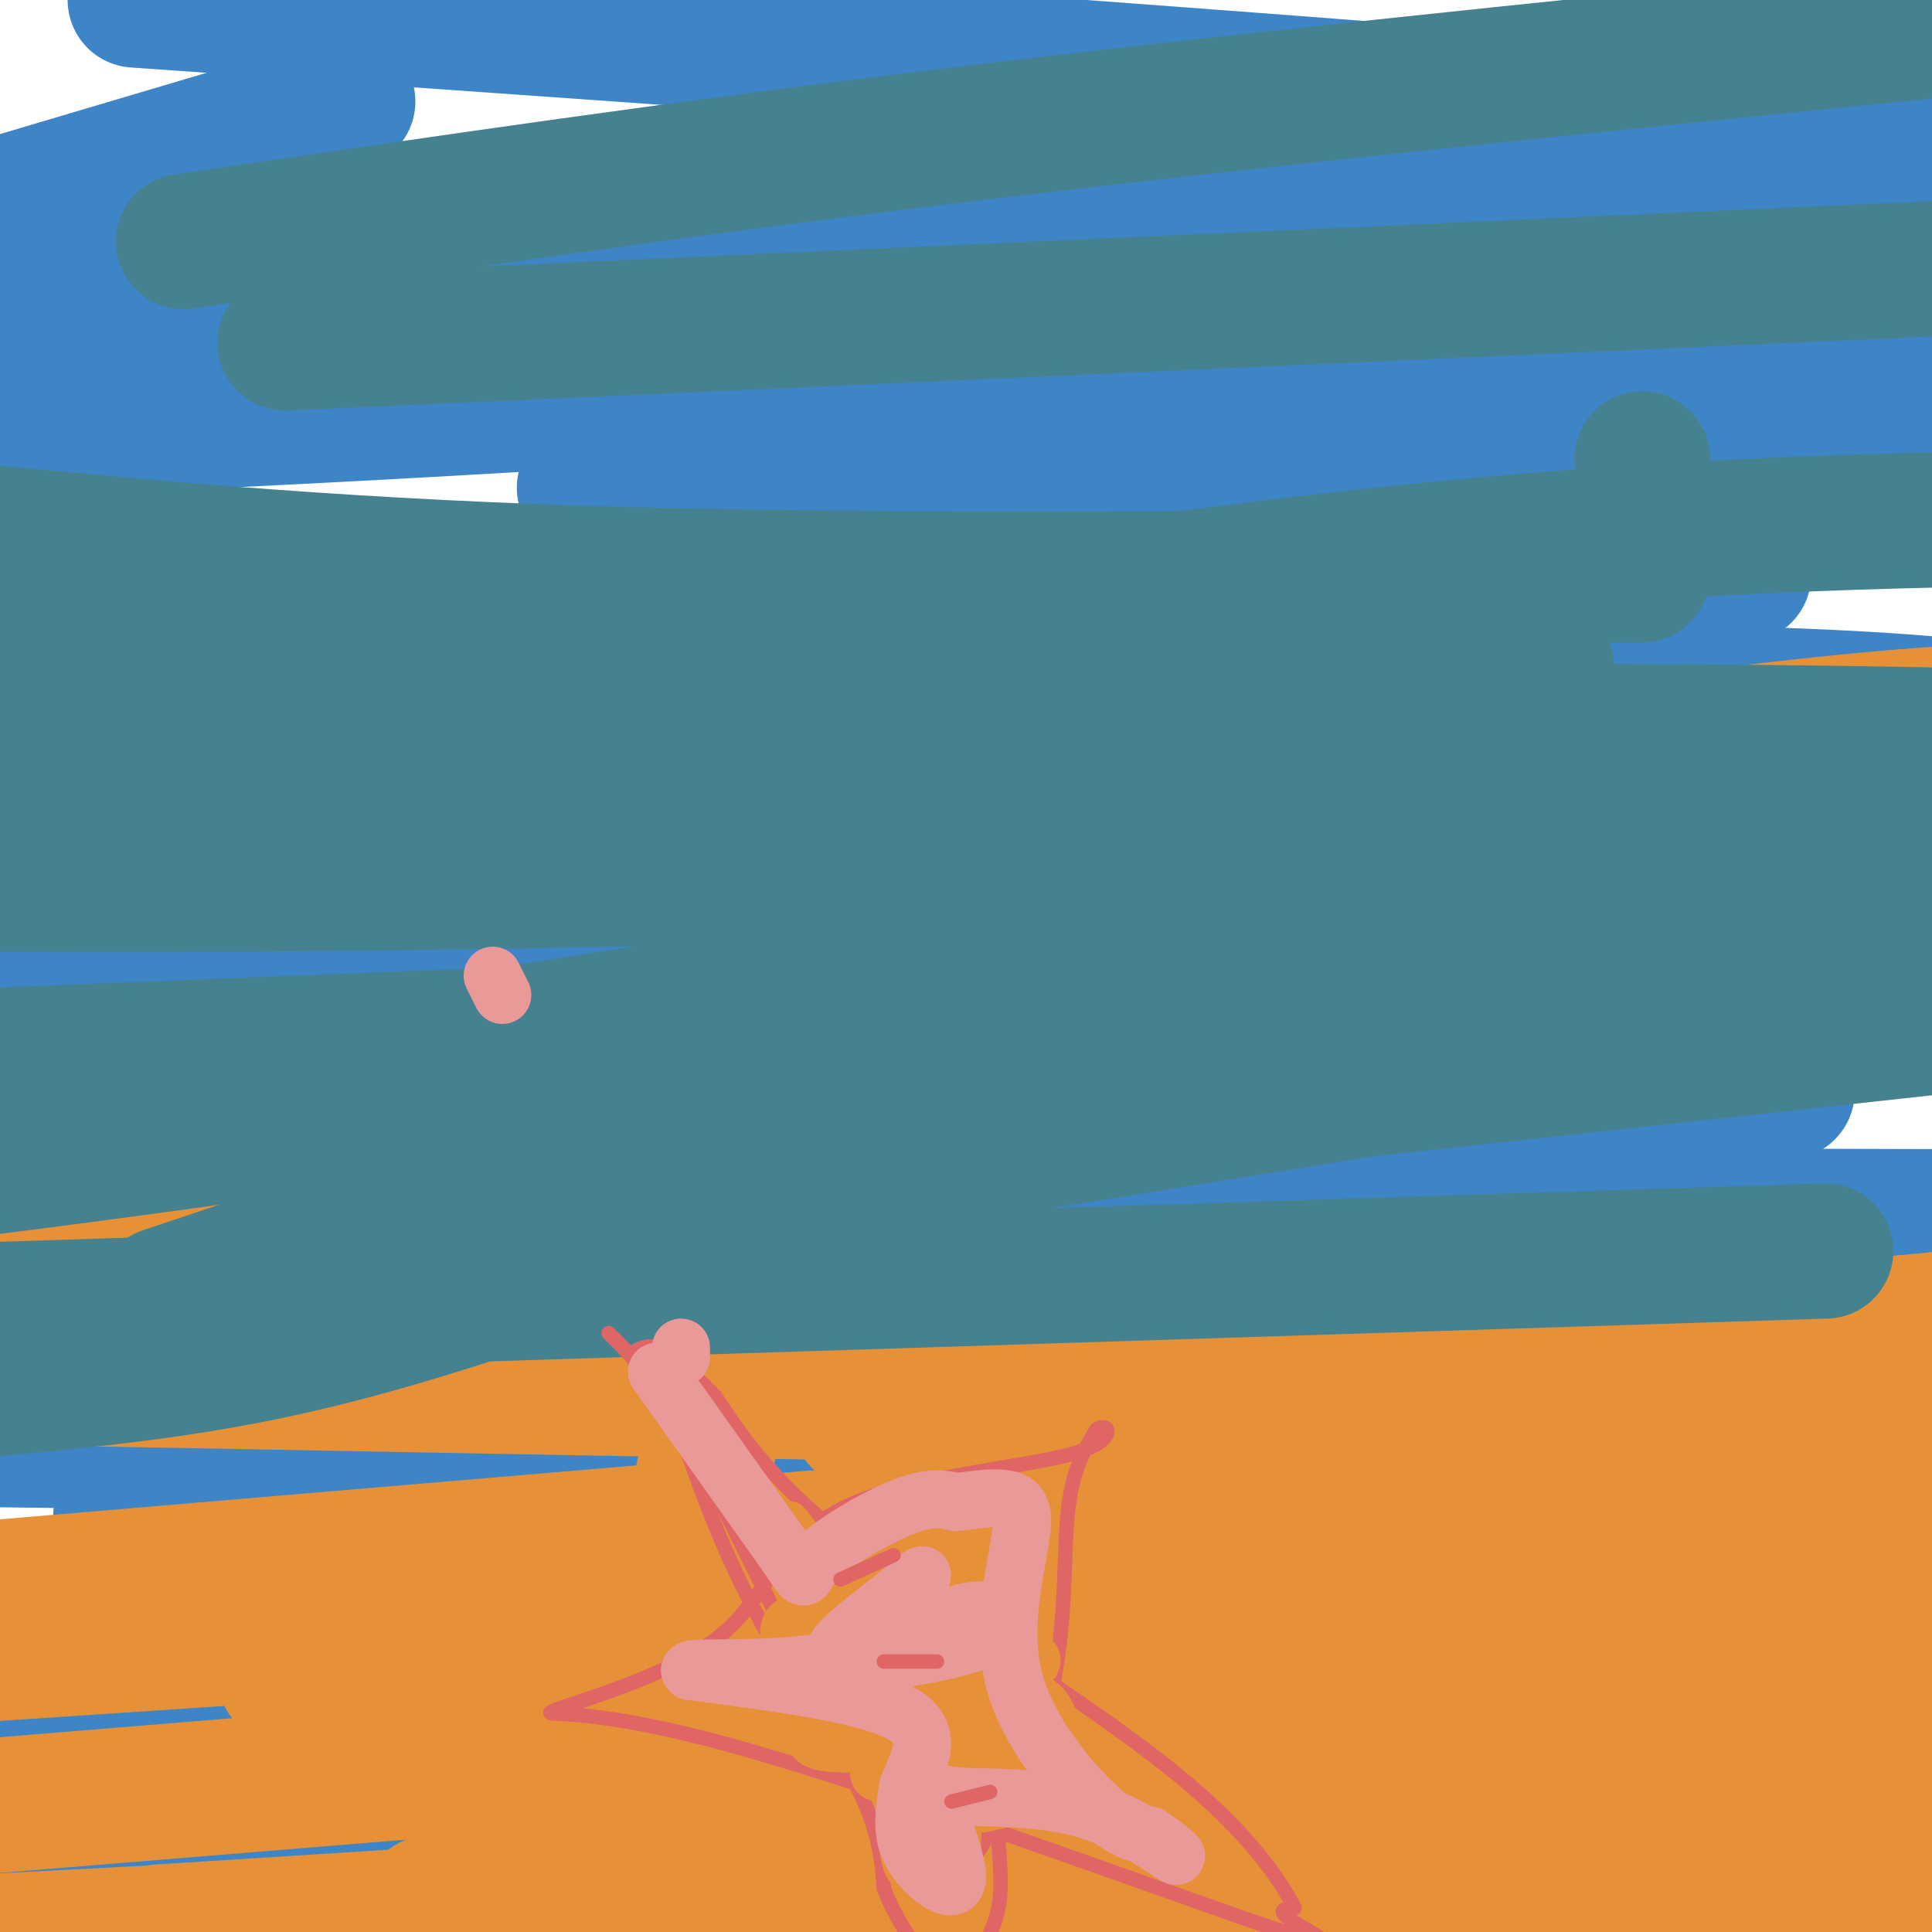 <svg viewBox='0 0 400 400' version='1.1' xmlns='http://www.w3.org/2000/svg' xmlns:xlink='http://www.w3.org/1999/xlink'><g fill='none' stroke='#3d85c6' stroke-width='28' stroke-linecap='round' stroke-linejoin='round'><path d='M51,220c5.067,4.444 10.133,8.889 -10,14c-20.133,5.111 -65.467,10.889 -4,14c61.467,3.111 229.733,3.556 398,4'/><path d='M361,260c0.000,0.000 -393.000,4.000 -393,4'/><path d='M46,270c0.000,0.000 366.000,-16.000 366,-16'/><path d='M332,260c-117.250,4.167 -234.500,8.333 -307,10c-72.500,1.667 -100.250,0.833 -128,0'/><path d='M182,302c0.000,0.000 264.000,8.000 264,8'/><path d='M216,332c0.000,0.000 286.000,-23.000 286,-23'/><path d='M298,302c0.000,0.000 -303.000,-4.000 -303,-4'/><path d='M79,269c0.000,0.000 411.000,-5.000 411,-5'/><path d='M347,244c0.000,0.000 -420.000,-32.000 -420,-32'/><path d='M54,172c0.000,0.000 409.000,-24.000 409,-24'/><path d='M348,130c0.000,0.000 -446.000,0.000 -446,0'/><path d='M135,109c82.250,-6.500 164.500,-13.000 222,-16c57.500,-3.000 90.250,-2.500 123,-2'/><path d='M361,119c0.000,0.000 -388.000,25.000 -388,25'/><path d='M124,186c78.417,-0.333 156.833,-0.667 212,0c55.167,0.667 87.083,2.333 119,4'/><path d='M182,199c0.000,0.000 -192.000,7.000 -192,7'/><path d='M90,207c0.000,0.000 350.000,-3.000 350,-3'/><path d='M370,226c0.000,0.000 -403.000,-1.000 -403,-1'/><path d='M121,101c113.968,-11.907 227.936,-23.815 269,-29c41.064,-5.185 9.223,-3.648 -4,-4c-13.223,-0.352 -7.829,-2.595 -51,0c-43.171,2.595 -134.906,10.027 -216,15c-81.094,4.973 -151.547,7.486 -222,10'/><path d='M50,83c56.083,-3.833 112.167,-7.667 173,-10c60.833,-2.333 126.417,-3.167 192,-4'/><path d='M335,69c0.000,0.000 -463.000,3.000 -463,3'/><path d='M72,21c0.000,0.000 -91.000,27.000 -91,27'/><path d='M19,53c0.000,0.000 391.000,-16.000 391,-16'/><path d='M374,34c0.000,0.000 -377.000,17.000 -377,17'/><path d='M345,22c0.000,0.000 76.000,-5.000 76,-5'/><path d='M28,0c134.250,9.417 268.500,18.833 346,26c77.500,7.167 98.250,12.083 119,17'/><path d='M404,104c0.000,0.000 -452.000,25.000 -452,25'/><path d='M63,143c102.750,-0.417 205.500,-0.833 265,0c59.500,0.833 75.750,2.917 92,5'/><path d='M297,227c-62.911,23.490 -125.822,46.981 -158,60c-32.178,13.019 -33.623,15.568 -36,19c-2.377,3.432 -5.687,7.748 -6,11c-0.313,3.252 2.370,5.439 13,8c10.630,2.561 29.208,5.497 55,9c25.792,3.503 58.798,7.572 102,10c43.202,2.428 96.601,3.214 150,4'/><path d='M378,352c0.000,0.000 -408.000,13.000 -408,13'/><path d='M28,357c93.667,-5.833 187.333,-11.667 256,-15c68.667,-3.333 112.333,-4.167 156,-5'/><path d='M211,365c-58.167,2.333 -116.333,4.667 -183,9c-66.667,4.333 -141.833,10.667 -217,17'/><path d='M291,354c-67.167,-1.417 -134.333,-2.833 -197,-1c-62.667,1.833 -120.833,6.917 -179,12'/><path d='M25,314c13.826,-3.892 27.651,-7.784 38,-12c10.349,-4.216 17.221,-8.757 22,-12c4.779,-3.243 7.467,-5.189 9,-11c1.533,-5.811 1.913,-15.488 1,-26c-0.913,-10.512 -3.118,-21.861 -19,-38c-15.882,-16.139 -45.441,-37.070 -75,-58'/></g>
<g fill='none' stroke='#e69138' stroke-width='28' stroke-linecap='round' stroke-linejoin='round'><path d='M147,298c-2.552,14.137 -5.104,28.274 -16,40c-10.896,11.726 -30.137,21.040 -39,25c-8.863,3.960 -7.348,2.566 -1,4c6.348,1.434 17.528,5.695 77,1c59.472,-4.695 167.236,-18.348 275,-32'/><path d='M302,349c0.000,0.000 -391.000,32.000 -391,32'/><path d='M33,400c0.000,0.000 473.000,-30.000 473,-30'/><path d='M207,391c0.000,0.000 -324.000,17.000 -324,17'/><path d='M59,347c0.000,0.000 442.000,-35.000 442,-35'/><path d='M214,328c0.000,0.000 -270.000,18.000 -270,18'/><path d='M99,324c0.000,0.000 375.000,-30.000 375,-30'/><path d='M255,316c0.000,0.000 -261.000,18.000 -261,18'/><path d='M178,294c0.000,0.000 236.000,-22.000 236,-22'/><path d='M137,317c0.000,0.000 -472.000,40.000 -472,40'/><path d='M110,369c0.000,0.000 413.000,-45.000 413,-45'/><path d='M212,289c0.000,0.000 -272.000,-5.000 -272,-5'/><path d='M209,173c60.500,-8.833 121.000,-17.667 159,-22c38.000,-4.333 53.500,-4.167 69,-4'/><path d='M399,166c3.583,2.250 7.167,4.500 -87,26c-94.167,21.500 -286.083,62.250 -478,103'/><path d='M89,394c0.000,0.000 353.000,2.000 353,2'/><path d='M157,391c0.000,0.000 249.000,-24.000 249,-24'/><path d='M387,367c0.000,0.000 -105.000,3.000 -105,3'/></g>
<g fill='none' stroke='#45818e' stroke-width='28' stroke-linecap='round' stroke-linejoin='round'><path d='M212,161c11.368,1.854 22.735,3.708 30,5c7.265,1.292 10.427,2.024 12,4c1.573,1.976 1.557,5.198 5,6c3.443,0.802 10.346,-0.816 -9,6c-19.346,6.816 -64.939,22.066 -100,32c-35.061,9.934 -59.589,14.553 -89,19c-29.411,4.447 -63.706,8.724 -98,13'/><path d='M168,238c0.000,0.000 385.000,-42.000 385,-42'/><path d='M333,157c0.000,0.000 -366.000,0.000 -366,0'/><path d='M110,152c105.167,-0.583 210.333,-1.167 280,0c69.667,1.167 103.833,4.083 138,7'/><path d='M378,259c0.000,0.000 -531.000,17.000 -531,17'/><path d='M143,248c0.000,0.000 298.000,-48.000 298,-48'/><path d='M165,144c0.000,0.000 -174.000,-8.000 -174,-8'/><path d='M59,71c0.000,0.000 444.000,-20.000 444,-20'/><path d='M340,95c0.000,0.000 0.100,0.100 0.1,0.1'/><path d='M361,160c2.170,-0.196 4.340,-0.391 -4,7c-8.340,7.391 -27.189,22.369 -51,34c-23.811,11.631 -52.585,19.915 -81,28c-28.415,8.085 -56.472,15.971 -47,10c9.472,-5.971 56.473,-25.800 93,-38c36.527,-12.200 62.579,-16.771 92,-22c29.421,-5.229 62.210,-11.114 95,-17'/><path d='M374,170c-119.750,20.167 -239.500,40.333 -315,51c-75.500,10.667 -106.750,11.833 -138,13'/><path d='M205,176c0.000,0.000 225.000,-17.000 225,-17'/><path d='M350,199c-52.701,8.450 -105.402,16.901 -103,15c2.402,-1.901 59.906,-14.153 96,-20c36.094,-5.847 50.778,-5.289 40,-2c-10.778,3.289 -47.017,9.309 -61,12c-13.983,2.691 -5.709,2.055 -58,4c-52.291,1.945 -165.145,6.473 -278,11'/><path d='M29,165c32.030,-5.855 64.060,-11.711 119,-18c54.940,-6.289 132.788,-13.012 160,-12c27.212,1.012 3.786,9.760 -20,26c-23.786,16.240 -47.932,39.971 -76,58c-28.068,18.029 -60.057,30.354 -87,40c-26.943,9.646 -48.841,16.613 -70,21c-21.159,4.387 -41.580,6.193 -62,8'/><path d='M34,268c96.387,-32.381 192.774,-64.762 269,-81c76.226,-16.238 132.292,-16.333 93,-14c-39.292,2.333 -173.940,7.095 -269,9c-95.060,1.905 -150.530,0.952 -206,0'/><path d='M33,153c87.750,-14.667 175.500,-29.333 243,-37c67.500,-7.667 114.750,-8.333 162,-9'/><path d='M340,119c-75.750,0.750 -151.500,1.500 -209,0c-57.500,-1.500 -96.750,-5.250 -136,-9'/><path d='M38,50c51.917,-7.667 103.833,-15.333 168,-23c64.167,-7.667 140.583,-15.333 217,-23'/></g>
<g fill='none' stroke='#e06666' stroke-width='3' stroke-linecap='round' stroke-linejoin='round'><path d='M126,276c4.000,3.917 8.000,7.833 14,18c6.000,10.167 14.000,26.583 22,43'/><path d='M162,337c8.500,15.167 18.750,31.583 29,48'/><path d='M191,385c4.911,9.511 2.689,9.289 3,8c0.311,-1.289 3.156,-3.644 6,-6'/><path d='M200,387c4.607,-6.512 13.125,-19.792 17,-34c3.875,-14.208 3.107,-29.345 4,-39c0.893,-9.655 3.446,-13.827 6,-18'/><path d='M227,296c2.376,-1.974 5.317,2.089 -5,5c-10.317,2.911 -33.893,4.668 -47,11c-13.107,6.332 -15.745,17.238 -24,25c-8.255,7.762 -22.128,12.381 -36,17'/><path d='M115,354c-4.182,1.982 3.364,-1.561 35,7c31.636,8.561 87.364,29.228 110,37c22.636,7.772 12.182,2.649 8,0c-4.182,-2.649 -2.091,-2.825 0,-3'/><path d='M268,395c-2.429,-4.726 -8.500,-15.042 -26,-29c-17.500,-13.958 -46.429,-31.560 -64,-45c-17.571,-13.440 -23.786,-22.720 -30,-32'/><path d='M148,289c-7.111,-7.244 -9.889,-9.356 -12,-10c-2.111,-0.644 -3.556,0.178 -5,1'/><path d='M138,288c4.867,14.422 9.733,28.844 17,43c7.267,14.156 16.933,28.044 22,38c5.067,9.956 5.533,15.978 6,22'/><path d='M183,391c2.333,6.000 5.167,10.000 8,14'/><path d='M203,404c1.750,-3.083 3.500,-6.167 4,-11c0.500,-4.833 -0.250,-11.417 -1,-18'/></g>
<g fill='none' stroke='#e69138' stroke-width='6' stroke-linecap='round' stroke-linejoin='round'><path d='M164,323c2.133,-0.022 4.267,-0.044 7,3c2.733,3.044 6.067,9.156 6,9c-0.067,-0.156 -3.533,-6.578 -7,-13'/><path d='M170,322c-2.822,-4.378 -6.378,-8.822 -6,-8c0.378,0.822 4.689,6.911 9,13'/><path d='M173,327c2.467,2.867 4.133,3.533 2,2c-2.133,-1.533 -8.067,-5.267 -14,-9'/><path d='M161,320c-0.933,1.889 3.733,11.111 5,15c1.267,3.889 -0.867,2.444 -3,1'/></g>
<g fill='none' stroke='#e69138' stroke-width='12' stroke-linecap='round' stroke-linejoin='round'><path d='M187,339c5.750,-6.667 11.500,-13.333 10,-16c-1.500,-2.667 -10.250,-1.333 -19,0'/><path d='M178,323c-3.753,-0.539 -3.635,-1.887 -2,-3c1.635,-1.113 4.786,-1.992 9,-1c4.214,0.992 9.490,3.855 12,6c2.510,2.145 2.255,3.573 2,5'/><path d='M199,330c-0.133,2.556 -1.467,6.444 0,9c1.467,2.556 5.733,3.778 10,5'/><path d='M209,344c3.333,0.511 6.667,-0.711 3,0c-3.667,0.711 -14.333,3.356 -25,6'/><path d='M187,350c-8.333,2.844 -16.667,6.956 -18,9c-1.333,2.044 4.333,2.022 10,2'/><path d='M179,361c3.177,0.667 6.120,1.333 3,0c-3.120,-1.333 -12.301,-4.667 -17,-8c-4.699,-3.333 -4.914,-6.667 -4,-9c0.914,-2.333 2.957,-3.667 5,-5'/><path d='M166,339c1.348,-1.121 2.217,-1.424 2,-2c-0.217,-0.576 -1.520,-1.424 -3,-1c-1.480,0.424 -3.137,2.121 1,5c4.137,2.879 14.069,6.939 24,11'/><path d='M190,352c3.667,6.833 0.833,18.417 -2,30'/><path d='M188,382c0.444,5.733 2.556,5.067 4,4c1.444,-1.067 2.222,-2.533 3,-4'/><path d='M195,382c0.911,-2.356 1.689,-6.244 2,-6c0.311,0.244 0.156,4.622 0,9'/><path d='M197,385c-1.464,2.750 -5.125,5.125 -6,2c-0.875,-3.125 1.036,-11.750 0,-16c-1.036,-4.250 -5.018,-4.125 -9,-4'/><path d='M182,367c1.133,-2.133 8.467,-5.467 15,-6c6.533,-0.533 12.267,1.733 18,4'/><path d='M215,365c1.405,-1.107 -4.083,-5.875 -5,-9c-0.917,-3.125 2.738,-4.607 5,-3c2.262,1.607 3.131,6.304 4,11'/><path d='M219,364c-3.378,3.800 -13.822,7.800 -16,9c-2.178,1.200 3.911,-0.400 10,-2'/><path d='M213,371c1.167,-0.833 -0.917,-1.917 -3,-3'/></g>
<g fill='none' stroke='#ea9999' stroke-width='12' stroke-linecap='round' stroke-linejoin='round'><path d='M102,202c0.000,0.000 2.000,4.000 2,4'/><path d='M141,279c0.000,0.000 0.000,2.000 0,2'/><path d='M136,284c0.000,0.000 27.000,38.000 27,38'/><path d='M163,322c4.595,6.750 2.583,4.625 6,1c3.417,-3.625 12.262,-8.750 18,-11c5.738,-2.250 8.369,-1.625 11,-1'/><path d='M198,311c4.333,-0.556 9.667,-1.444 12,0c2.333,1.444 1.667,5.222 1,9'/><path d='M211,320c-0.952,6.250 -3.833,17.375 -1,28c2.833,10.625 11.381,20.750 17,26c5.619,5.250 8.310,5.625 11,6'/><path d='M238,380c3.524,2.333 6.833,5.167 5,4c-1.833,-1.167 -8.810,-6.333 -17,-9c-8.190,-2.667 -17.595,-2.833 -27,-3'/><path d='M199,372c-5.571,-0.727 -5.998,-1.046 -5,2c0.998,3.046 3.422,9.456 4,13c0.578,3.544 -0.691,4.224 -3,3c-2.309,-1.224 -5.660,-4.350 -7,-8c-1.340,-3.650 -0.670,-7.825 0,-12'/><path d='M188,370c1.733,-4.800 6.067,-10.800 -1,-15c-7.067,-4.200 -25.533,-6.600 -44,-9'/><path d='M143,346c-1.950,-1.215 15.173,0.247 28,-2c12.827,-2.247 21.356,-8.202 28,-10c6.644,-1.798 11.402,0.560 9,3c-2.402,2.440 -11.963,4.963 -19,6c-7.037,1.037 -11.548,0.587 -14,0c-2.452,-0.587 -2.843,-1.311 0,-4c2.843,-2.689 8.922,-7.345 15,-12'/><path d='M190,327c2.167,-1.833 0.083,-0.417 -2,1'/></g>
<g fill='none' stroke='#e06666' stroke-width='3' stroke-linecap='round' stroke-linejoin='round'><path d='M174,327c0.000,0.000 11.000,-5.000 11,-5'/><path d='M183,344c0.000,0.000 11.000,0.000 11,0'/><path d='M197,373c0.000,0.000 8.000,-2.000 8,-2'/></g>
</svg>